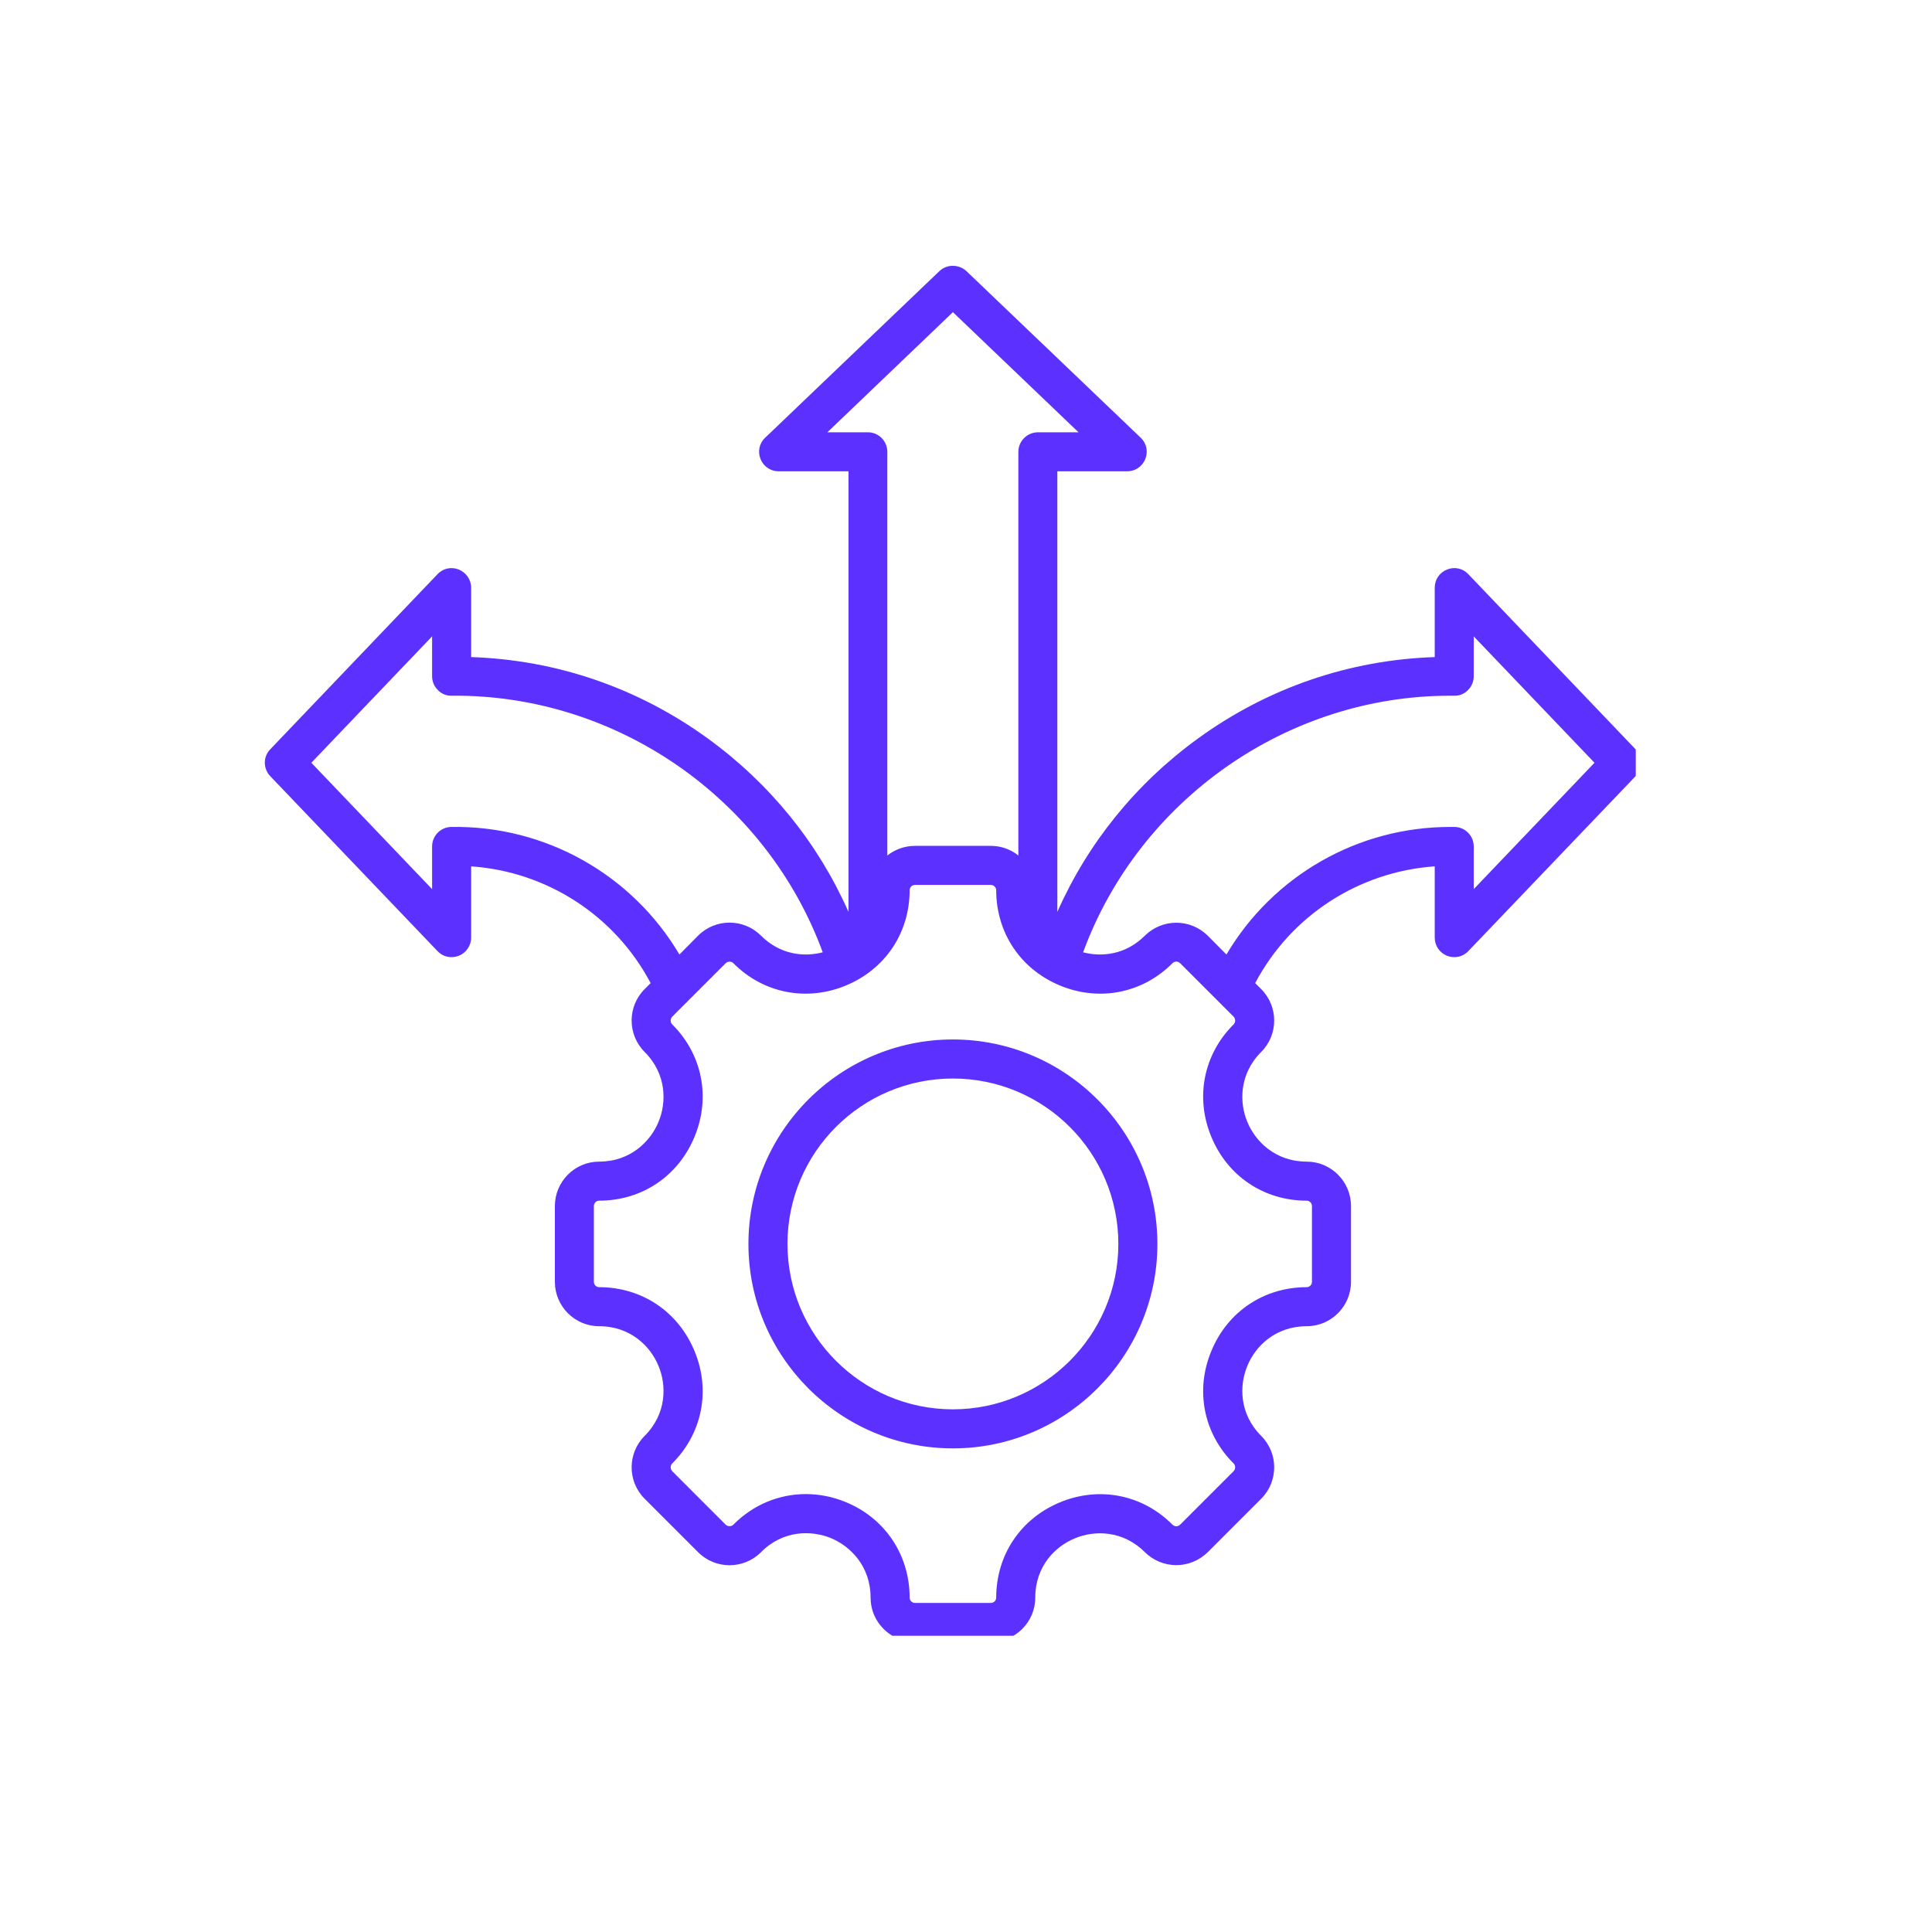 <svg xmlns="http://www.w3.org/2000/svg" xmlns:xlink="http://www.w3.org/1999/xlink" width="50" zoomAndPan="magnify" viewBox="0 0 37.5 37.5" height="50" preserveAspectRatio="xMidYMid meet" version="1.0"><defs><clipPath id="3bea6f3f71"><path d="M 5.105 5.105 L 31.75 5.105 L 31.75 31.75 L 5.105 31.75 Z M 5.105 5.105 " clip-rule="nonzero"/></clipPath></defs><g clip-path="url(#3bea6f3f71)"><path fill="#5c31ff" d="M 31.746 14.543 L 28.5 11.145 C 28.395 11.031 28.23 10.996 28.086 11.055 C 27.941 11.113 27.848 11.25 27.848 11.406 L 27.848 12.754 C 26.188 12.809 24.605 13.352 23.25 14.336 C 22.047 15.211 21.117 16.359 20.523 17.699 L 20.523 9.148 L 21.879 9.148 C 22.035 9.148 22.172 9.055 22.23 8.91 C 22.289 8.766 22.254 8.602 22.141 8.496 L 18.758 5.262 C 18.609 5.125 18.379 5.125 18.234 5.262 L 14.852 8.496 C 14.738 8.602 14.703 8.766 14.762 8.91 C 14.82 9.055 14.957 9.148 15.113 9.148 L 16.469 9.148 L 16.469 17.699 C 15.875 16.359 14.945 15.211 13.742 14.336 C 12.387 13.352 10.805 12.809 9.145 12.754 L 9.145 11.406 C 9.145 11.25 9.047 11.113 8.906 11.055 C 8.762 10.996 8.598 11.031 8.492 11.145 L 5.246 14.543 C 5.105 14.688 5.105 14.918 5.246 15.066 L 8.492 18.461 C 8.598 18.574 8.762 18.609 8.906 18.551 C 9.047 18.496 9.145 18.355 9.145 18.199 L 9.145 16.816 C 10.617 16.918 11.938 17.773 12.629 19.082 L 12.512 19.199 C 12.176 19.535 12.176 20.082 12.512 20.418 C 12.945 20.852 12.938 21.406 12.781 21.777 C 12.629 22.148 12.242 22.547 11.629 22.547 C 11.156 22.547 10.77 22.934 10.77 23.41 L 10.77 24.879 C 10.77 25.355 11.156 25.742 11.629 25.742 C 12.242 25.742 12.629 26.137 12.781 26.512 C 12.938 26.883 12.945 27.438 12.512 27.871 C 12.176 28.207 12.176 28.754 12.512 29.09 L 13.551 30.129 C 13.887 30.465 14.434 30.465 14.77 30.129 C 15.203 29.691 15.758 29.703 16.129 29.855 C 16.504 30.012 16.898 30.395 16.898 31.012 C 16.898 31.484 17.285 31.871 17.762 31.871 L 19.23 31.871 C 19.707 31.871 20.094 31.484 20.094 31.012 C 20.094 30.395 20.488 30.012 20.863 29.859 C 21.234 29.703 21.789 29.695 22.223 30.129 C 22.387 30.289 22.602 30.379 22.832 30.379 C 23.062 30.379 23.277 30.289 23.441 30.129 L 24.48 29.09 C 24.816 28.754 24.816 28.207 24.48 27.871 C 24.047 27.438 24.055 26.883 24.211 26.512 C 24.363 26.137 24.75 25.742 25.363 25.742 C 25.836 25.742 26.223 25.355 26.223 24.879 L 26.223 23.41 C 26.223 22.934 25.836 22.547 25.363 22.547 C 24.75 22.547 24.363 22.148 24.211 21.777 C 24.055 21.406 24.047 20.852 24.48 20.418 C 24.816 20.082 24.816 19.535 24.48 19.199 L 24.363 19.082 C 25.055 17.773 26.375 16.918 27.848 16.816 L 27.848 18.199 C 27.848 18.355 27.941 18.492 28.086 18.551 C 28.23 18.609 28.395 18.574 28.5 18.461 L 31.746 15.066 C 31.887 14.918 31.887 14.688 31.746 14.543 Z M 16.059 8.391 L 18.496 6.059 L 20.934 8.391 L 20.145 8.391 C 19.938 8.391 19.766 8.562 19.766 8.77 L 19.766 16.605 C 19.621 16.488 19.434 16.418 19.23 16.418 L 17.762 16.418 C 17.559 16.418 17.371 16.488 17.223 16.605 L 17.223 8.77 C 17.223 8.562 17.055 8.391 16.848 8.391 Z M 8.758 16.051 C 8.551 16.055 8.387 16.223 8.387 16.43 L 8.387 17.258 L 6.043 14.805 L 8.387 12.352 L 8.387 13.125 C 8.387 13.227 8.426 13.324 8.5 13.395 C 8.57 13.469 8.668 13.508 8.77 13.504 C 11.965 13.473 14.875 15.5 15.969 18.484 C 15.609 18.578 15.145 18.535 14.77 18.16 C 14.434 17.824 13.887 17.824 13.551 18.16 L 13.188 18.527 C 12.27 16.977 10.586 16.02 8.758 16.051 Z M 25.363 23.305 C 25.418 23.305 25.465 23.352 25.465 23.41 L 25.465 24.879 C 25.465 24.938 25.418 24.984 25.363 24.984 C 24.535 24.984 23.828 25.457 23.512 26.223 C 23.195 26.984 23.359 27.824 23.945 28.406 C 23.984 28.445 23.984 28.512 23.945 28.555 L 22.906 29.594 C 22.879 29.617 22.852 29.625 22.832 29.625 C 22.812 29.625 22.781 29.617 22.758 29.594 C 22.176 29.008 21.336 28.844 20.574 29.16 C 19.809 29.477 19.336 30.184 19.336 31.012 C 19.336 31.066 19.289 31.113 19.23 31.113 L 17.762 31.113 C 17.703 31.113 17.656 31.066 17.656 31.012 C 17.656 30.184 17.184 29.473 16.418 29.156 C 16.164 29.051 15.898 29 15.641 29 C 15.125 29 14.621 29.203 14.234 29.594 C 14.195 29.633 14.129 29.633 14.086 29.594 L 13.047 28.555 C 13.008 28.512 13.008 28.445 13.047 28.406 C 13.633 27.824 13.797 26.984 13.48 26.223 C 13.164 25.457 12.457 24.984 11.629 24.984 C 11.574 24.984 11.527 24.938 11.527 24.879 L 11.527 23.41 C 11.527 23.352 11.574 23.305 11.629 23.305 C 12.457 23.305 13.164 22.832 13.48 22.066 C 13.797 21.305 13.633 20.465 13.047 19.883 C 13.008 19.844 13.008 19.777 13.047 19.734 L 14.086 18.695 C 14.129 18.656 14.195 18.656 14.234 18.695 C 14.816 19.281 15.656 19.445 16.418 19.129 C 17.184 18.812 17.656 18.105 17.656 17.277 C 17.656 17.223 17.703 17.176 17.762 17.176 L 19.23 17.176 C 19.289 17.176 19.336 17.223 19.336 17.277 C 19.336 18.105 19.809 18.812 20.574 19.129 C 21.336 19.445 22.176 19.281 22.758 18.695 C 22.781 18.672 22.812 18.664 22.832 18.664 C 22.852 18.664 22.879 18.672 22.906 18.695 L 23.945 19.734 C 23.984 19.777 23.984 19.844 23.945 19.883 C 23.359 20.465 23.195 21.305 23.512 22.066 C 23.828 22.832 24.535 23.305 25.363 23.305 Z M 28.605 17.258 L 28.605 16.43 C 28.605 16.223 28.441 16.055 28.234 16.051 C 28.203 16.051 28.172 16.051 28.145 16.051 C 26.352 16.051 24.707 17 23.805 18.527 L 23.441 18.16 C 23.277 18 23.062 17.91 22.832 17.91 C 22.602 17.91 22.387 18 22.223 18.16 C 21.848 18.535 21.383 18.578 21.023 18.484 C 22.109 15.527 24.98 13.504 28.141 13.504 C 28.168 13.504 28.195 13.504 28.223 13.504 C 28.324 13.508 28.422 13.469 28.492 13.395 C 28.566 13.324 28.605 13.227 28.605 13.125 L 28.605 12.352 L 30.949 14.805 Z M 18.496 20.176 C 16.309 20.176 14.527 21.957 14.527 24.145 C 14.527 26.332 16.309 28.113 18.496 28.113 C 20.684 28.113 22.465 26.332 22.465 24.145 C 22.465 21.957 20.684 20.176 18.496 20.176 Z M 18.496 27.355 C 16.723 27.355 15.285 25.914 15.285 24.145 C 15.285 22.371 16.723 20.934 18.496 20.934 C 20.266 20.934 21.707 22.371 21.707 24.145 C 21.707 25.914 20.266 27.355 18.496 27.355 Z M 18.496 27.355 " fill-opacity="1" fill-rule="nonzero"/></g></svg>